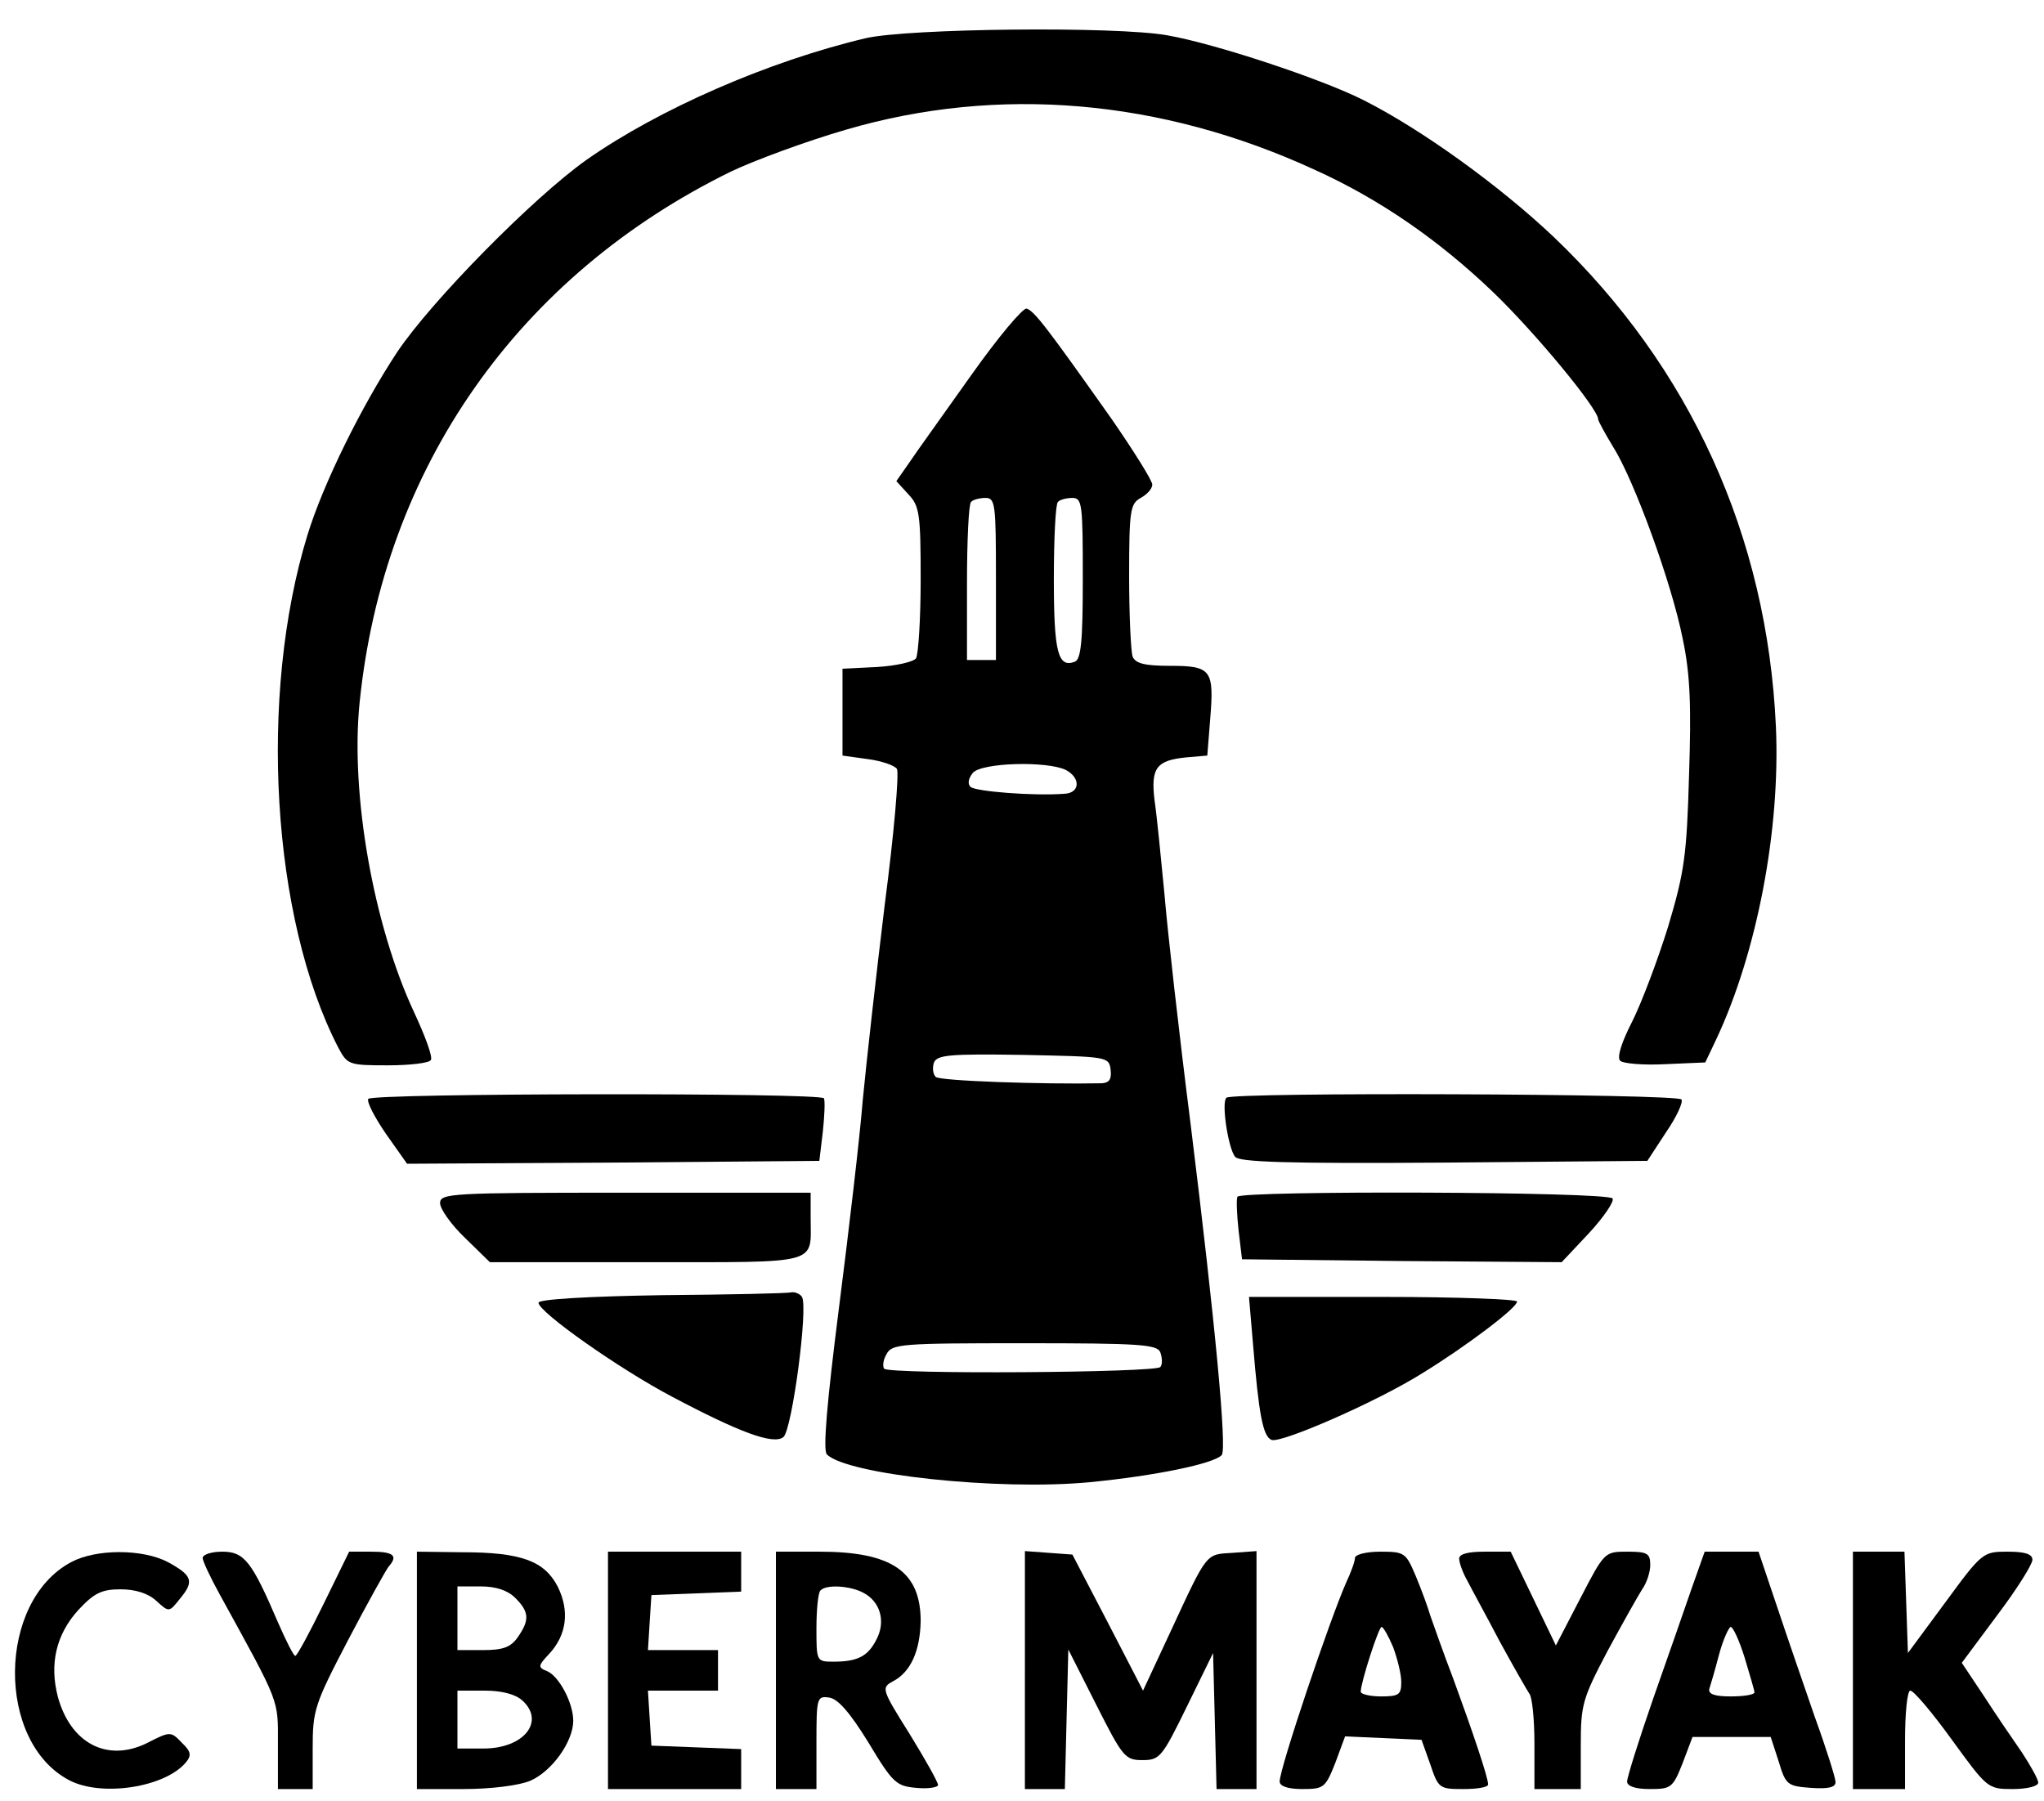 <?xml version="1.0" standalone="no"?>
<!DOCTYPE svg PUBLIC "-//W3C//DTD SVG 20010904//EN"
 "http://www.w3.org/TR/2001/REC-SVG-20010904/DTD/svg10.dtd">
<svg version="1.0" xmlns="http://www.w3.org/2000/svg"
 width="353pt" height="311pt" viewBox="0 0 353 311"
 preserveAspectRatio="xMidYMid meet">

<g transform="translate(0,311) scale(0.1,-0.1)"
fill="#000000" stroke="none">
<path d="M1495 3044 c-169 -40 -358 -123 -482 -210 -93 -66 -268 -244 -327
-332 -62 -94 -128 -228 -155 -316 -85 -277 -62 -662 53 -885 16 -30 18 -31 86
-31 38 0 71 4 74 9 4 5 -10 42 -29 83 -70 150 -110 376 -94 534 41 406 274
738 642 918 40 19 129 52 198 72 263 77 544 53 809 -69 113 -51 215 -122 308
-211 73 -70 182 -202 182 -220 0 -3 12 -25 26 -48 36 -57 101 -235 120 -331
13 -61 15 -116 11 -236 -4 -139 -8 -167 -36 -261 -18 -58 -46 -132 -62 -164
-18 -35 -27 -62 -21 -68 5 -5 40 -8 78 -6 l69 3 19 40 c70 149 111 361 103
540 -15 329 -148 621 -384 846 -93 88 -227 185 -328 236 -73 37 -258 98 -339
112 -89 16 -448 12 -521 -5z"/>
<path d="M1678 2463 c-46 -65 -95 -133 -107 -151 l-23 -33 21 -23 c19 -20 21
-34 21 -147 0 -68 -4 -129 -8 -136 -4 -6 -34 -13 -67 -15 l-60 -3 0 -75 0 -75
43 -6 c24 -3 47 -11 51 -17 4 -7 -5 -112 -21 -234 -15 -123 -32 -275 -38 -338
-5 -63 -24 -225 -41 -358 -21 -165 -28 -247 -21 -254 35 -35 297 -63 454 -48
113 11 215 32 228 47 9 11 -11 225 -54 573 -20 157 -40 335 -45 396 -6 62 -13
134 -17 161 -7 57 3 70 56 75 l35 3 5 63 c7 85 2 92 -69 92 -44 0 -60 4 -65
16 -3 9 -6 71 -6 139 0 114 2 125 20 135 11 6 20 16 20 23 0 7 -32 58 -70 113
-113 160 -134 187 -147 191 -6 2 -49 -49 -95 -114z m42 -353 l0 -140 -25 0
-25 0 0 133 c0 74 3 137 7 140 3 4 15 7 25 7 17 0 18 -11 18 -140z m150 1 c0
-109 -3 -140 -14 -144 -29 -11 -36 17 -36 143 0 70 3 130 7 133 3 4 15 7 25 7
17 0 18 -11 18 -139z m-29 -331 c26 -14 24 -40 -3 -41 -53 -4 -154 4 -162 12
-5 5 -4 14 4 24 15 18 129 21 161 5z m77 -517 c2 -17 -2 -23 -15 -24 -103 -2
-280 4 -287 11 -5 5 -6 16 -3 25 6 13 27 15 154 13 145 -3 148 -3 151 -25z
m86 -489 c3 -9 4 -20 0 -25 -6 -10 -467 -13 -477 -3 -3 4 -2 15 4 25 9 18 25
19 238 19 200 0 230 -2 235 -16z"/>
<path d="M636 1212 c-3 -5 11 -32 31 -61 l36 -51 356 2 356 3 6 50 c3 28 4 53
2 58 -6 10 -781 9 -787 -1z"/>
<path d="M2118 1214 c-9 -8 3 -87 15 -102 7 -9 87 -12 361 -10 l351 3 32 49
c18 26 30 52 27 57 -6 10 -777 13 -786 3z"/>
<path d="M760 1032 c0 -10 19 -37 43 -60 l43 -42 271 0 c303 0 283 -5 283 76
l0 44 -320 0 c-301 0 -320 -1 -320 -18z"/>
<path d="M2137 1043 c-2 -5 -1 -30 2 -58 l6 -50 276 -3 276 -2 47 50 c26 28
44 55 41 60 -7 12 -642 14 -648 3z"/>
<path d="M1143 873 c-127 -2 -213 -7 -213 -13 0 -16 139 -114 230 -162 117
-62 176 -84 193 -70 15 13 43 224 32 242 -3 5 -12 9 -18 8 -7 -2 -108 -4 -224
-5z"/>
<path d="M2164 788 c10 -121 17 -159 32 -165 17 -6 182 66 260 115 75 46 164
113 164 124 0 4 -104 8 -231 8 l-232 0 7 -82z"/>
<path d="M123 412 c-128 -68 -130 -311 -3 -377 56 -29 165 -12 201 31 10 12 9
19 -7 34 -19 20 -20 20 -61 -1 -68 -33 -131 0 -153 80 -15 57 -3 108 35 150
27 29 40 36 73 36 26 0 48 -7 62 -20 22 -20 22 -20 41 4 25 30 21 40 -21 63
-44 23 -124 23 -167 0z"/>
<path d="M350 419 c0 -5 13 -33 29 -62 106 -193 101 -180 101 -261 l0 -76 30
0 30 0 0 70 c0 66 3 76 61 187 34 65 66 122 70 127 17 19 9 26 -30 26 l-38 0
-44 -90 c-24 -49 -46 -90 -49 -90 -3 0 -16 26 -30 58 -45 105 -58 122 -96 122
-19 0 -34 -5 -34 -11z"/>
<path d="M720 225 l0 -205 80 0 c48 0 95 6 115 14 38 16 75 68 75 104 0 31
-25 78 -46 86 -15 6 -15 9 4 29 31 33 36 75 15 117 -23 44 -63 59 -165 59
l-78 1 0 -205z m170 125 c24 -24 25 -38 4 -68 -12 -17 -25 -22 -60 -22 l-44 0
0 55 0 55 40 0 c27 0 47 -7 60 -20z m12 -177 c40 -36 3 -83 -67 -83 l-45 0 0
50 0 50 47 0 c29 0 53 -6 65 -17z"/>
<path d="M1050 225 l0 -205 115 0 115 0 0 35 0 34 -77 3 -78 3 -3 47 -3 48 60
0 61 0 0 35 0 35 -61 0 -60 0 3 48 3 47 78 3 77 3 0 34 0 35 -115 0 -115 0 0
-205z"/>
<path d="M1340 225 l0 -205 35 0 35 0 0 81 c0 77 1 80 22 77 15 -2 36 -26 68
-78 42 -70 48 -75 83 -78 20 -2 37 1 37 5 0 5 -22 44 -49 88 -49 78 -49 80
-29 91 31 16 47 53 48 104 0 86 -50 120 -175 120 l-75 0 0 -205z m151 134 c29
-15 39 -49 23 -80 -15 -30 -33 -39 -75 -39 -29 0 -29 1 -29 58 0 32 3 62 7 65
10 11 52 8 74 -4z"/>
<path d="M1770 226 l0 -206 35 0 34 0 3 121 3 120 48 -95 c46 -91 50 -96 80
-96 30 0 34 5 77 93 l45 92 3 -117 3 -118 34 0 35 0 0 206 0 205 -41 -3 c-47
-3 -43 3 -107 -135 l-48 -103 -61 118 -61 117 -41 3 -41 3 0 -205z"/>
<path d="M2340 419 c0 -6 -7 -25 -15 -42 -28 -63 -115 -321 -115 -344 0 -8 14
-13 39 -13 37 0 40 2 57 45 l17 46 66 -3 66 -3 15 -42 c14 -42 16 -43 57 -43
24 0 43 3 43 8 0 12 -27 92 -60 182 -18 47 -35 96 -40 110 -4 14 -15 44 -25
68 -17 40 -19 42 -61 42 -25 0 -44 -5 -44 -11z m66 -154 c7 -19 14 -46 14 -60
0 -22 -4 -25 -35 -25 -19 0 -35 4 -35 8 0 16 31 112 36 112 3 0 12 -16 20 -35z"/>
<path d="M2520 418 c0 -7 6 -24 14 -38 7 -14 33 -61 56 -105 24 -44 47 -84 51
-90 5 -5 9 -44 9 -87 l0 -78 40 0 40 0 0 75 c0 71 3 81 46 163 26 48 53 96 60
107 8 11 14 30 14 42 0 20 -5 23 -39 23 -40 0 -40 0 -82 -81 l-42 -81 -39 81
-39 81 -45 0 c-29 0 -44 -4 -44 -12z"/>
<path d="M2922 368 c-12 -35 -42 -121 -67 -192 -25 -72 -45 -136 -45 -143 0
-8 14 -13 39 -13 37 0 40 2 57 45 l17 45 67 0 68 0 14 -43 c12 -40 15 -42 56
-45 30 -2 42 1 42 10 0 7 -16 58 -36 113 -19 55 -49 142 -66 193 l-31 92 -47
0 -46 0 -22 -62z m91 -121 c9 -30 17 -57 17 -60 0 -4 -18 -7 -41 -7 -28 0 -39
4 -37 13 2 6 10 33 17 60 7 26 17 47 20 47 4 0 15 -24 24 -53z"/>
<path d="M3200 225 l0 -205 45 0 45 0 0 85 c0 47 4 85 9 85 6 0 38 -38 72 -85
61 -84 62 -85 105 -85 25 0 44 5 44 11 0 6 -13 29 -28 52 -16 23 -46 67 -66
98 l-38 57 61 82 c34 45 61 88 61 96 0 10 -13 14 -43 14 -42 0 -44 -1 -107
-87 l-65 -88 -3 88 -3 87 -44 0 -45 0 0 -205z"/>
</g>
</svg>
